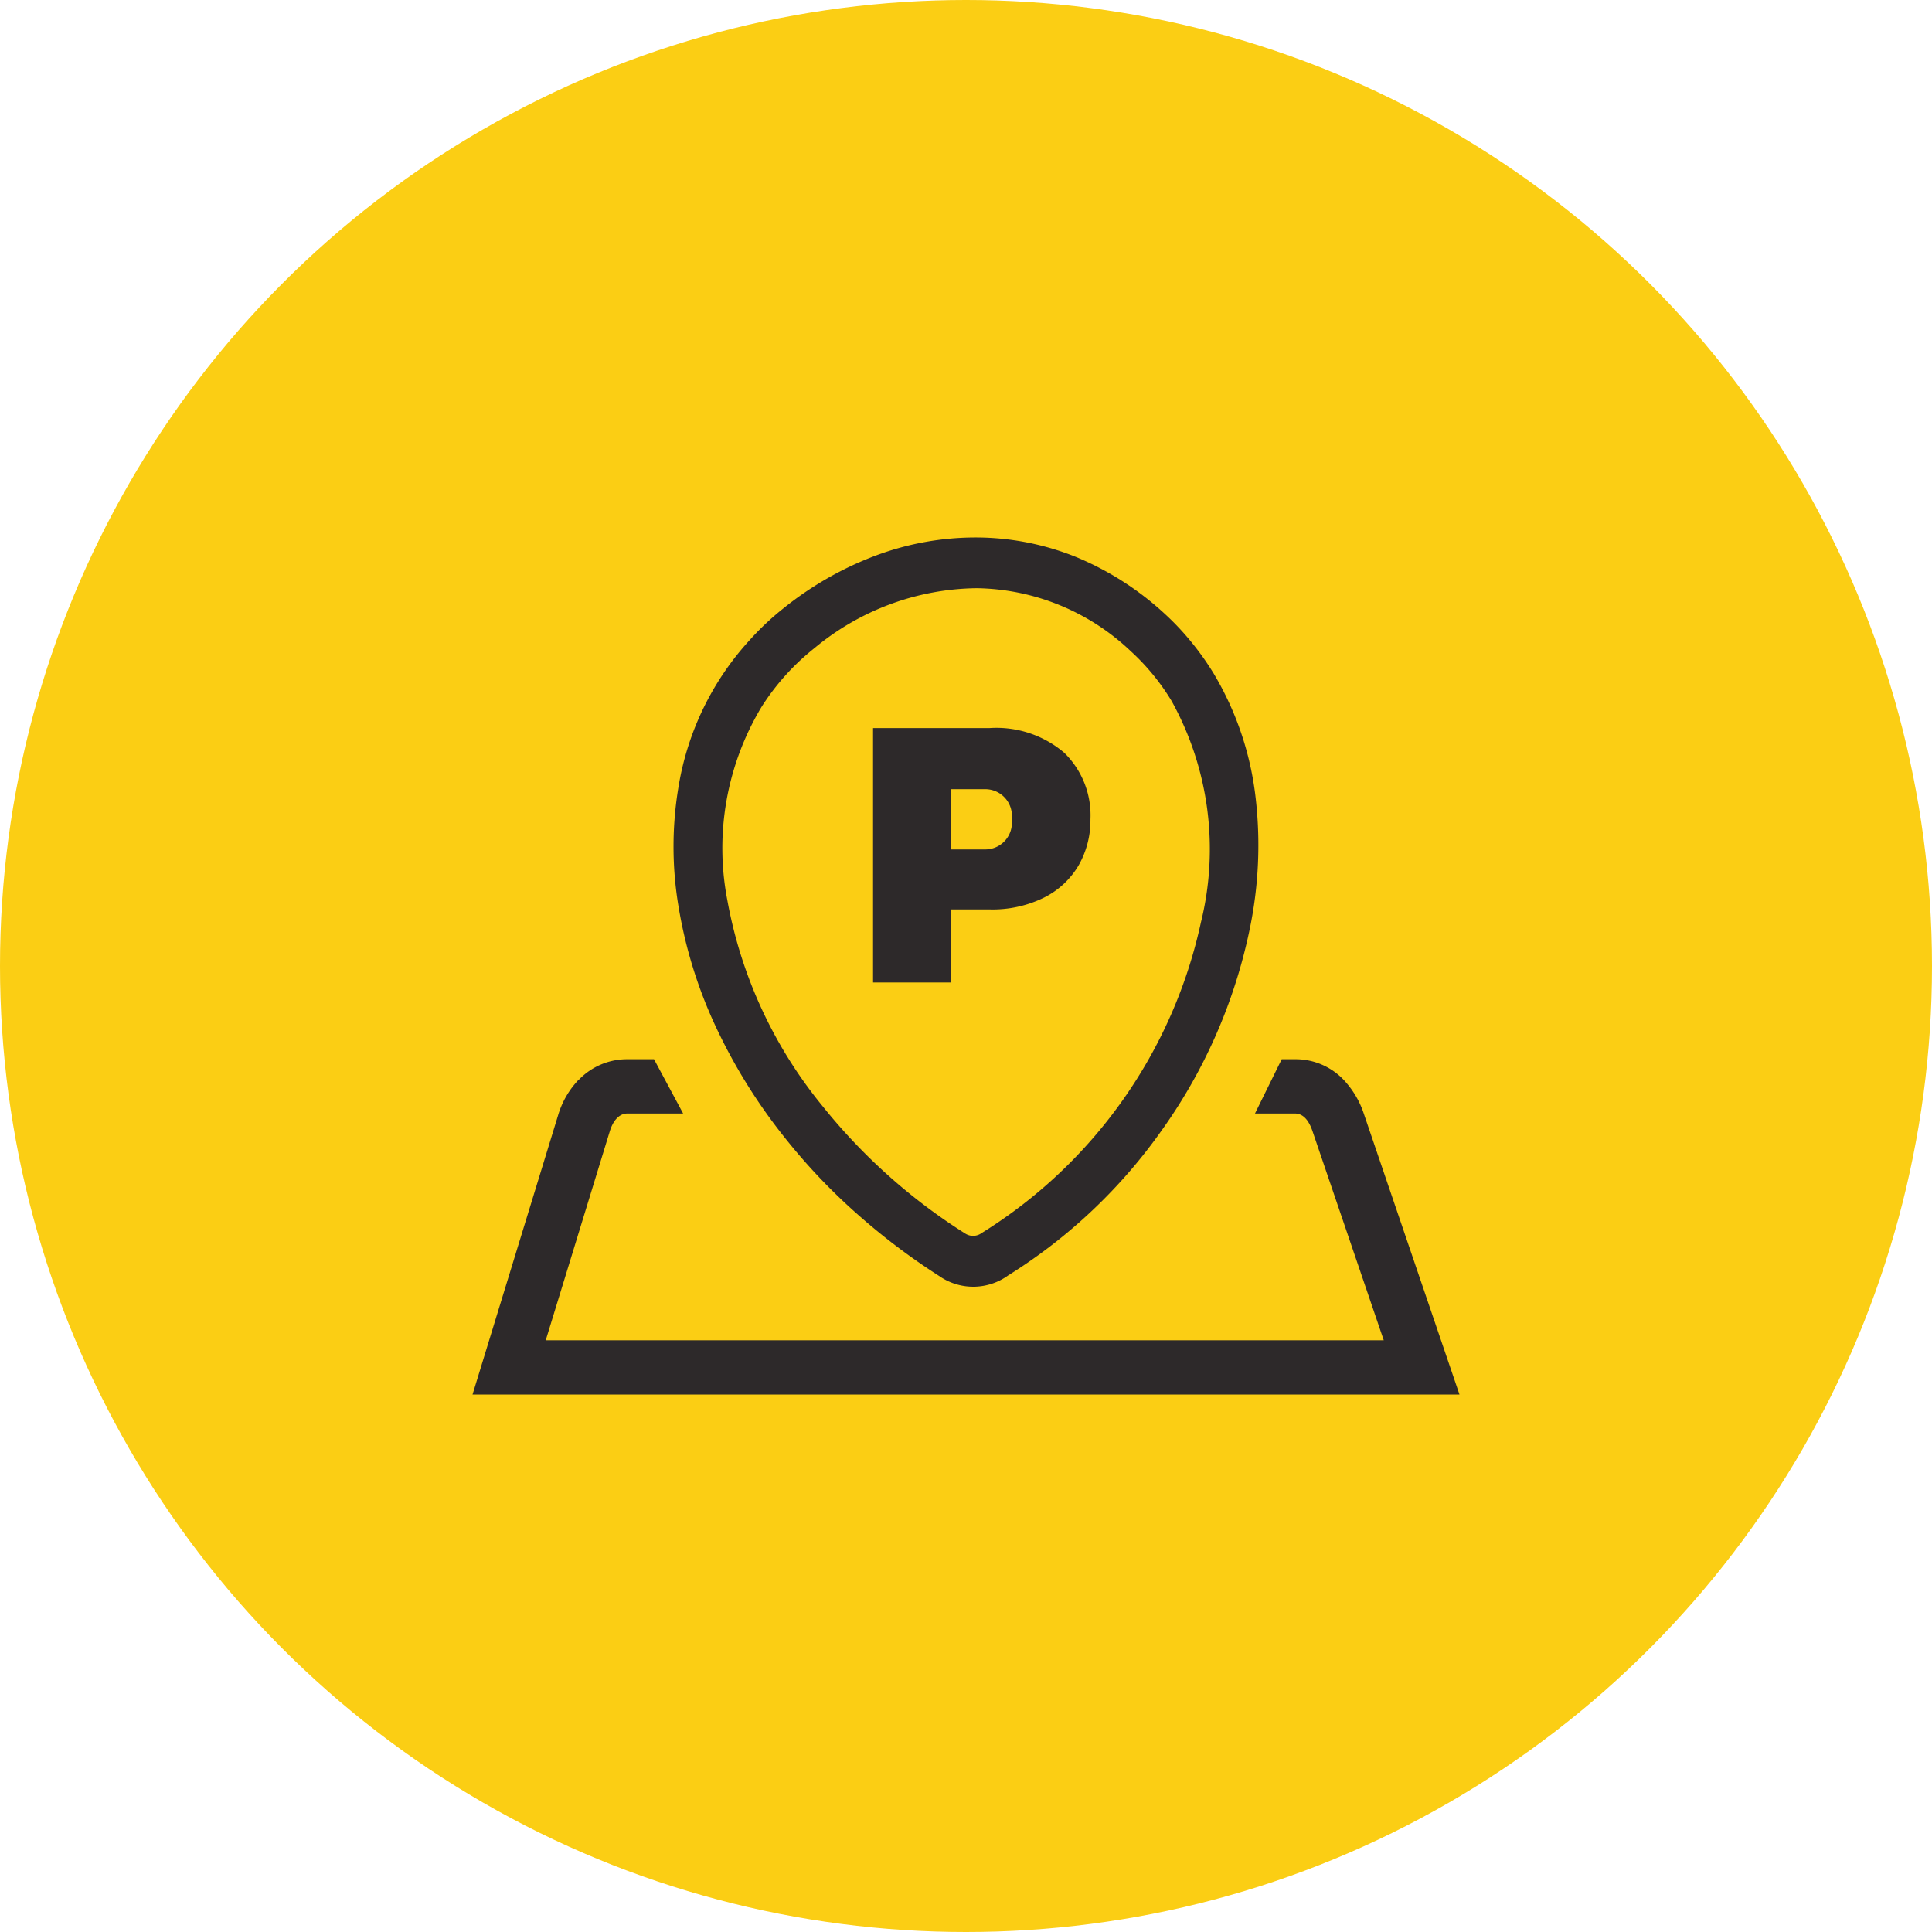 <?xml version="1.0" encoding="UTF-8"?> <svg xmlns="http://www.w3.org/2000/svg" width="100" height="100" viewBox="0 0 100 100"><g id="Groupe_559" data-name="Groupe 559" transform="translate(-1191 -3931)"><circle id="Ellipse_4" data-name="Ellipse 4" cx="50" cy="50" r="50" transform="translate(1191 3931)" fill="#fbce14"></circle><path id="parking-location" d="M47.165,41.553,43.478,30.731c-.161-.473-.431-.917-.916-.917H40.5l1.383-2.809h.68a3.432,3.432,0,0,1,2.686,1.246,4.671,4.671,0,0,1,.886,1.579l4.95,14.531H0L4.428,29.908a4.519,4.519,0,0,1,1.067-1.844h.011a3.46,3.46,0,0,1,2.516-1.059H9.393L10.9,29.814H8.022c-.486,0-.775.456-.916.917L3.789,41.553ZM27.706,38.209a3.088,3.088,0,0,1-3.437.094l-.008-.009a34.013,34.013,0,0,1-4.376-3.3,30.893,30.893,0,0,1-3.7-3.9,28.636,28.636,0,0,1-3.6-5.786,23.769,23.769,0,0,1-1.92-6.189,18.7,18.7,0,0,1,0-6.235A14.765,14.765,0,0,1,14.3,5.361a14.281,14.281,0,0,1,1.811-1.709A17.333,17.333,0,0,1,20.9.925,14.769,14.769,0,0,1,26.119,0a13.878,13.878,0,0,1,5.15,1.023,15.487,15.487,0,0,1,4.517,2.888,13.758,13.758,0,0,1,1.4,1.476A14.512,14.512,0,0,1,38.37,7.055a16.089,16.089,0,0,1,2.145,6.264A21.337,21.337,0,0,1,40.2,20.4a27.481,27.481,0,0,1-4.485,10.226,27.648,27.648,0,0,1-8.01,7.582Zm4.277-23.621a4.7,4.7,0,0,1-.6,2.362A4.308,4.308,0,0,1,29.6,18.63a6.014,6.014,0,0,1-2.847.622H24.749v3.78H20.731V9.865h6.025a5.413,5.413,0,0,1,3.876,1.283,4.518,4.518,0,0,1,1.351,3.44Zm-5.418,1.559a1.379,1.379,0,0,0,1.341-1.559,1.379,1.379,0,0,0-1.341-1.56H24.749v3.12ZM26.355,36a.748.748,0,0,1-.851.029,29.92,29.92,0,0,1-7.365-6.57,23.407,23.407,0,0,1-4.952-10.694,14.194,14.194,0,0,1,1.775-10A12.276,12.276,0,0,1,17.7,5.725a13.351,13.351,0,0,1,8.394-3.1,11.818,11.818,0,0,1,7.965,3.25,11.681,11.681,0,0,1,2.126,2.589A15.842,15.842,0,0,1,37.7,19.929,25.219,25.219,0,0,1,26.355,36Z" transform="translate(1215.458 3958.82)" fill="#2d292a" fill-rule="evenodd"></path></g></svg> 